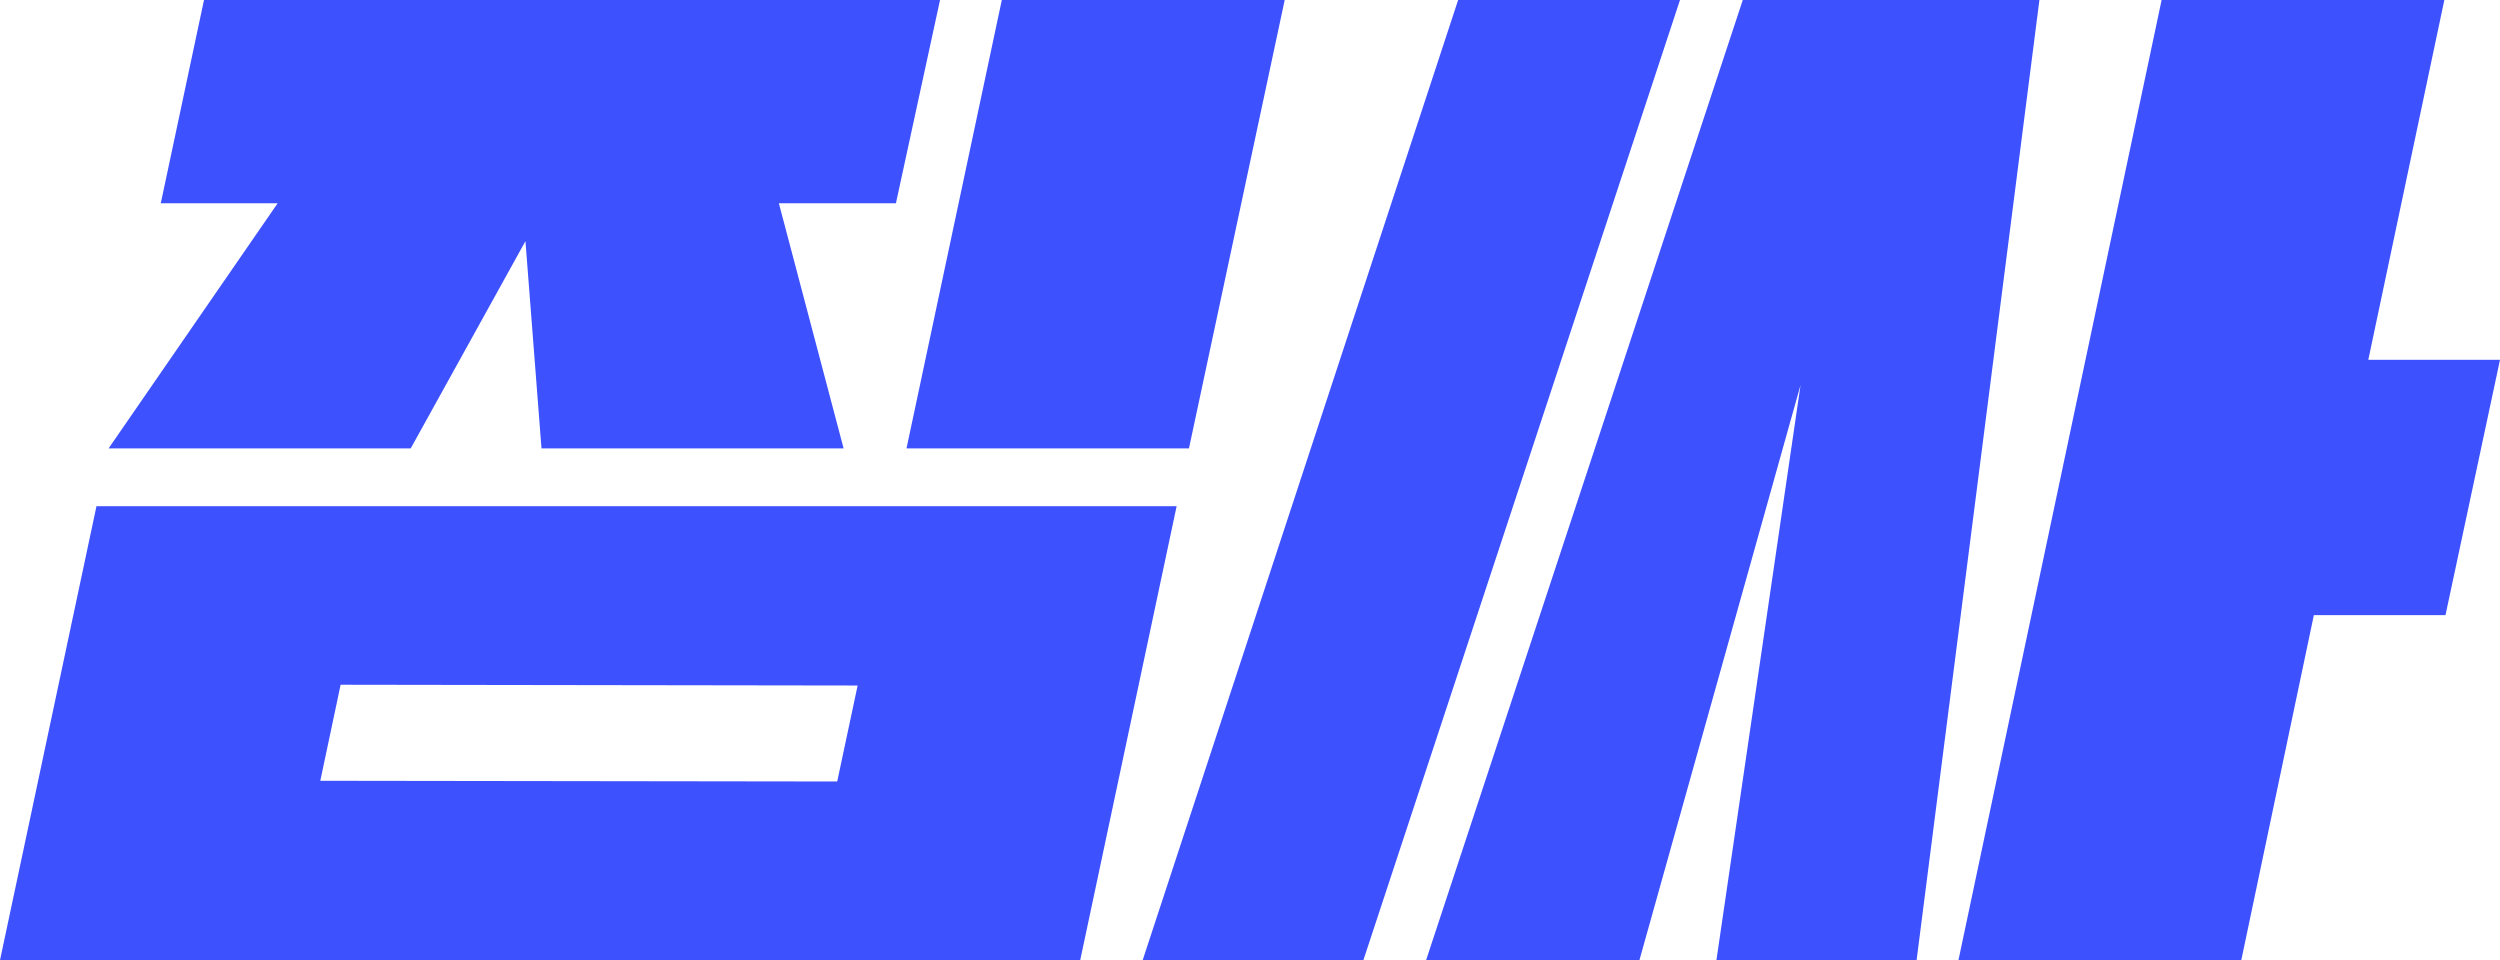 <svg xmlns="http://www.w3.org/2000/svg" xmlns:xlink="http://www.w3.org/1999/xlink" viewBox="0 0 456.37 175.28"><defs><style>.cls-1{fill:none;}.cls-2{clip-path:url(#clip-path);}.cls-3{fill:#3d51ff;}</style><clipPath id="clip-path" transform="translate(0 0)"><rect class="cls-1" width="456.37" height="175.28"/></clipPath></defs><title>logo</title><g id="레이어_2" data-name="레이어 2"><g id="work"><g id="LOGO_BL"><g class="cls-2"><polygon class="cls-3" points="37.24 0 29.35 37.1 50.69 37.1 19.82 81.86 74.97 81.86 95.92 44.02 98.85 81.86 154 81.86 142.18 37.1 163.55 37.1 171.6 0 37.24 0"/><path class="cls-3" d="M58.47,142.53,62.18,125l94.38.14-3.73,17.52ZM17.61,92.41,0,175.28H197.19l17.6-82.87Z" transform="translate(0 0)"/><polygon class="cls-3" points="182.88 0 165.48 81.86 217.04 81.86 234.52 0 182.88 0"/><polygon class="cls-3" points="266.18 0 208.59 175.28 248.88 175.28 306.68 0 266.18 0"/><polygon class="cls-3" points="318.14 0 260.33 175.28 299.27 175.28 328.69 70.27 313.33 175.28 349.87 175.28 372.29 0 318.14 0"/><polygon class="cls-3" points="394.6 0 357.51 175.28 409.14 175.28 422.39 112.29 446.42 112.29 456.37 65.68 432.33 65.68 446.21 0 394.6 0"/></g></g></g></g></svg>